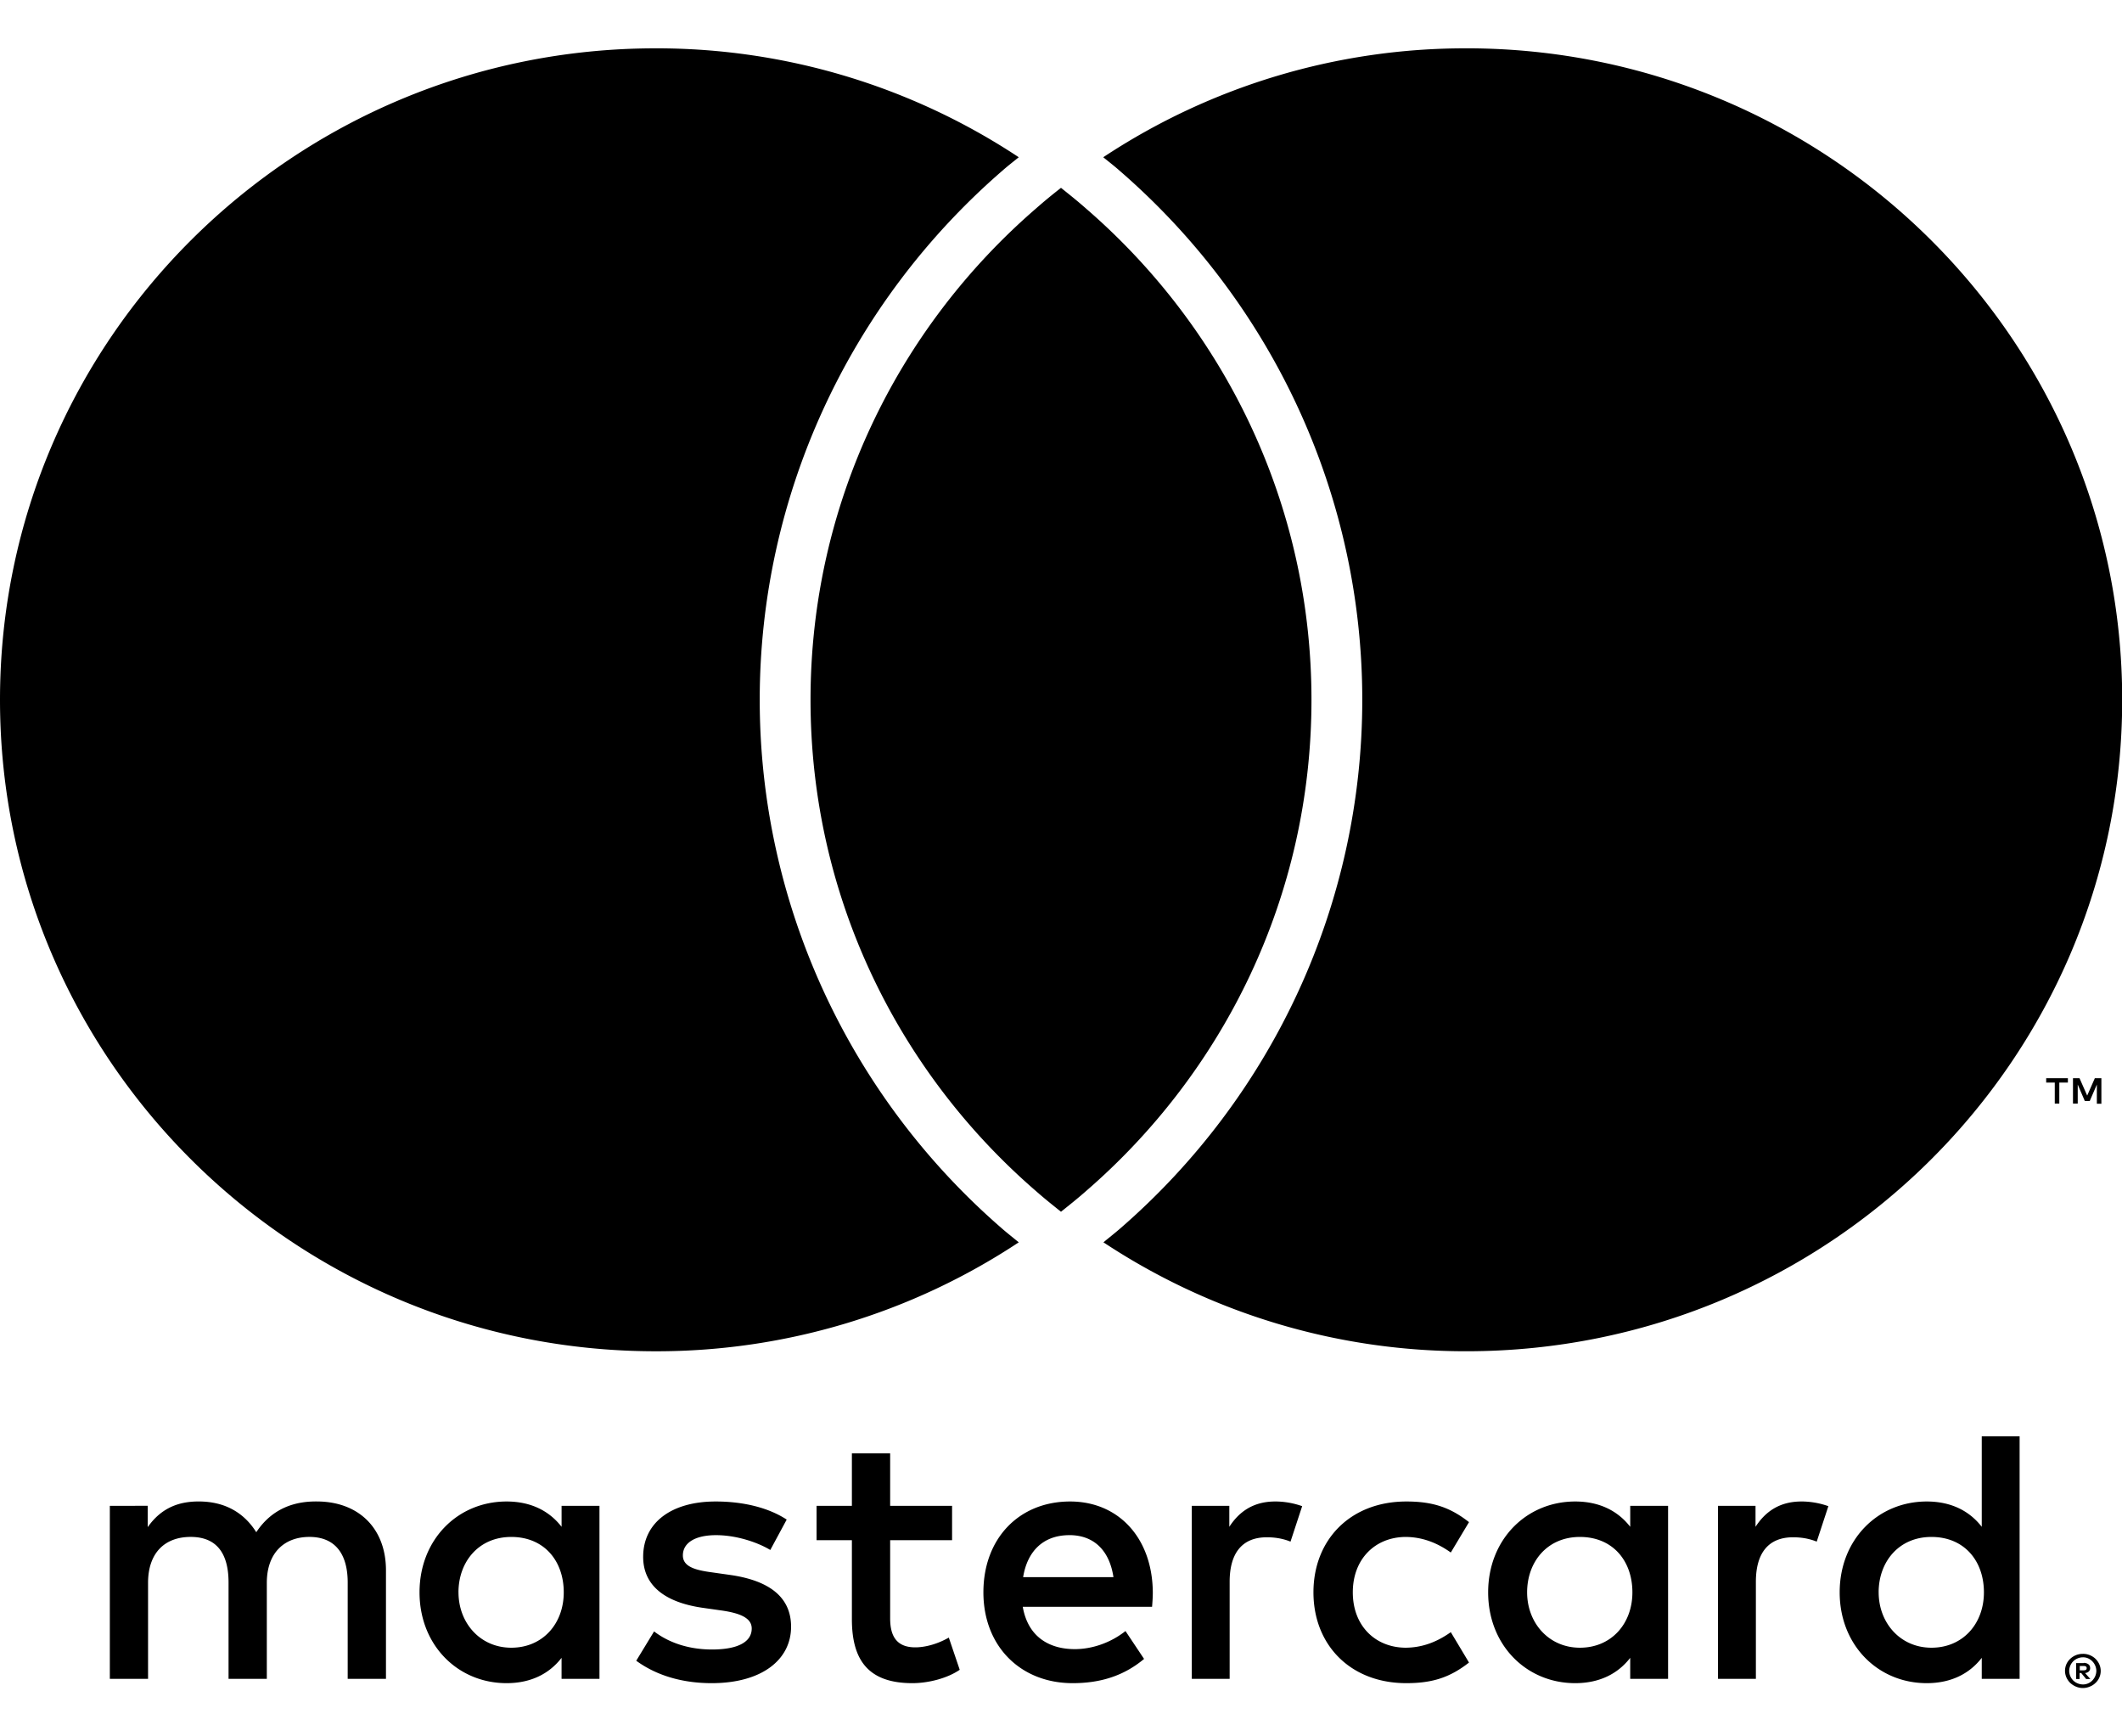 <svg class="mx-9 fill-gray-500" height="72px" width="88px" xmlns="http://www.w3.org/2000/svg" viewBox="0 0 88 72">
                                <path d="M16.006 69.614V65.11c0-1.696-1.088-2.836-2.84-2.851-.921-.015-1.873.27-2.538 1.275-.499-.795-1.284-1.275-2.387-1.275-.77 0-1.526.225-2.115 1.065v-.885H4.555v7.174H6.14v-3.978c0-1.245.695-1.906 1.768-1.906 1.072 0 1.57.676 1.57 1.891v3.993h1.587v-3.978c0-1.245.725-1.906 1.768-1.906 1.042 0 1.586.676 1.586 1.891v3.993h1.586Zm23.477-7.174h-2.568v-2.176h-1.587v2.176h-1.465v1.425h1.465v3.272c0 1.666.65 2.656 2.508 2.656.68 0 1.466-.21 1.964-.555l-.453-1.335c-.468.27-.982.405-1.39.405-.785 0-1.042-.48-1.042-1.2v-3.243h2.568V62.44Zm13.4-.18c-.906 0-1.495.42-1.903 1.05v-.87h-1.556v7.174h1.57V65.59c0-1.185.514-1.846 1.542-1.846.317 0 .65.046.982.18l.483-1.47a3.376 3.376 0 0 0-1.118-.195Zm-20.259.75c-.755-.495-1.798-.75-2.946-.75-1.828 0-3.006.87-3.006 2.296 0 1.17.876 1.89 2.493 2.116l.74.105c.861.12 1.269.345 1.269.75 0 .556-.574.87-1.647.87-1.072 0-1.873-.344-2.402-.75l-.74 1.216c.861.63 1.949.93 3.127.93 2.085 0 3.294-.975 3.294-2.34 0-1.261-.952-1.922-2.523-2.147l-.74-.105c-.68-.09-1.224-.225-1.224-.705 0-.525.513-.84 1.374-.84.922 0 1.813.345 2.251.615l.68-1.26Zm42.082-.75c-.907 0-1.496.42-1.904 1.05v-.87h-1.556v7.174h1.571V65.59c0-1.185.514-1.846 1.541-1.846.317 0 .65.046.982.18l.483-1.47a3.377 3.377 0 0 0-1.117-.195Zm-20.237 3.767c0 2.176 1.526 3.766 3.853 3.766 1.087 0 1.813-.24 2.598-.855l-.755-1.26c-.59.42-1.209.645-1.889.645-1.254-.015-2.175-.916-2.175-2.296 0-1.381.922-2.282 2.175-2.297.68 0 1.3.226 1.889.646l.755-1.26c-.785-.616-1.51-.856-2.598-.856-2.327 0-3.853 1.59-3.853 3.767Zm14.707-3.587h-1.57v.87c-.5-.645-1.255-1.05-2.282-1.05-2.024 0-3.61 1.576-3.61 3.767 0 2.19 1.586 3.766 3.61 3.766 1.027 0 1.783-.405 2.281-1.05v.87h1.571V62.44Zm-5.846 3.587c0-1.261.83-2.297 2.19-2.297 1.36 0 2.176.99 2.176 2.297 0 1.305-.876 2.296-2.176 2.296-1.299 0-2.19-1.036-2.19-2.296ZM44.378 62.26c-2.115 0-3.596 1.53-3.596 3.767 0 2.236 1.541 3.766 3.701 3.766 1.088 0 2.085-.27 2.962-1.005l-.771-1.156c-.604.48-1.375.75-2.1.75-1.012 0-1.934-.464-2.16-1.755h5.363c.015-.195.03-.39.03-.6-.015-2.236-1.405-3.767-3.43-3.767Zm-.03 1.395c1.012 0 1.661.63 1.827 1.741H42.43c.166-1.035.8-1.74 1.918-1.74Zm39.407-4.097h-1.571v3.752c-.499-.645-1.254-1.05-2.281-1.05-2.025 0-3.611 1.576-3.611 3.767 0 2.19 1.586 3.766 3.61 3.766 1.028 0 1.783-.405 2.282-1.05v.87h1.57V59.559Zm-5.847 6.469c0-1.261.831-2.297 2.19-2.297 1.36 0 2.176.99 2.176 2.297 0 1.305-.876 2.296-2.175 2.296-1.3 0-2.19-1.036-2.19-2.296ZM24.86 62.44h-1.571v.87c-.499-.645-1.254-1.05-2.281-1.05-2.025 0-3.61 1.576-3.61 3.767 0 2.19 1.585 3.766 3.61 3.766 1.027 0 1.782-.405 2.28-1.05v.87h1.572V62.44Zm-5.847 3.587c0-1.261.831-2.297 2.191-2.297 1.36 0 2.175.99 2.175 2.297 0 1.305-.876 2.296-2.175 2.296-1.3 0-2.19-1.036-2.19-2.296Zm67.364 2.55a.747.747 0 0 1 .521.204.756.756 0 0 1 .159.225.678.678 0 0 1-.159.78.694.694 0 0 1-.234.15.727.727 0 0 1-.574 0 .83.83 0 0 1-.234-.15.764.764 0 0 1-.159-.225.68.68 0 0 1 .159-.78.748.748 0 0 1 .521-.203Zm0 1.27a.545.545 0 0 0 .393-.166.583.583 0 0 0 .166-.398.582.582 0 0 0-.34-.518.52.52 0 0 0-.219-.044.587.587 0 0 0-.4.165.58.58 0 0 0-.167.397.581.581 0 0 0 .166.398.589.589 0 0 0 .401.165Zm.038-.894a.31.31 0 0 1 .196.06c.046.038.068.09.068.158a.18.18 0 0 1-.053.135.257.257 0 0 1-.158.067l.219.248h-.174l-.204-.248h-.068v.248h-.143v-.66h.31l.007-.008Zm-.166.128v.18h.166s.068 0 .09-.023c.023-.015.03-.037.03-.067 0-.03-.007-.053-.03-.068a.162.162 0 0 0-.09-.022h-.166ZM85.4 45.759v-.87h.356v-.18h-.9v.18h.356v.87h.196-.008Zm1.745 0v-1.05h-.272l-.317.72-.317-.72h-.272v1.05h.197v-.788l.294.683h.204l.295-.683v.795h.196l-.008-.007ZM41.59 50.974c.212.18.438.36.658.54a27.208 27.208 0 0 1-15.055 4.517C12.176 56.032 0 43.936 0 29.018 0 14.1 12.177 2.004 27.193 2.004A27.208 27.208 0 0 1 42.248 6.52c-.22.18-.446.353-.658.54-6.405 5.538-10.084 13.545-10.084 21.957 0 8.411 3.671 16.418 10.084 21.956Zm19.217-48.97A27.208 27.208 0 0 0 45.752 6.52c.22.18.446.353.658.54 6.405 5.538 10.084 13.537 10.084 21.957 0 8.419-3.671 16.418-10.077 21.956-.211.18-.438.36-.657.54a27.207 27.207 0 0 0 15.054 4.517c15.017 0 27.194-12.096 27.194-27.013 0-14.918-12.184-27.014-27.201-27.014ZM44 7.789c-.347.27-.695.555-1.027.848-5.733 4.953-9.36 12.246-9.36 20.38 0 8.135 3.627 15.429 9.36 20.381.332.293.68.57 1.027.848.347-.278.695-.555 1.027-.848 5.733-4.953 9.36-12.246 9.36-20.38 0-8.135-3.627-15.428-9.36-20.38-.332-.294-.68-.571-1.027-.849Z"></path>
                            </svg>